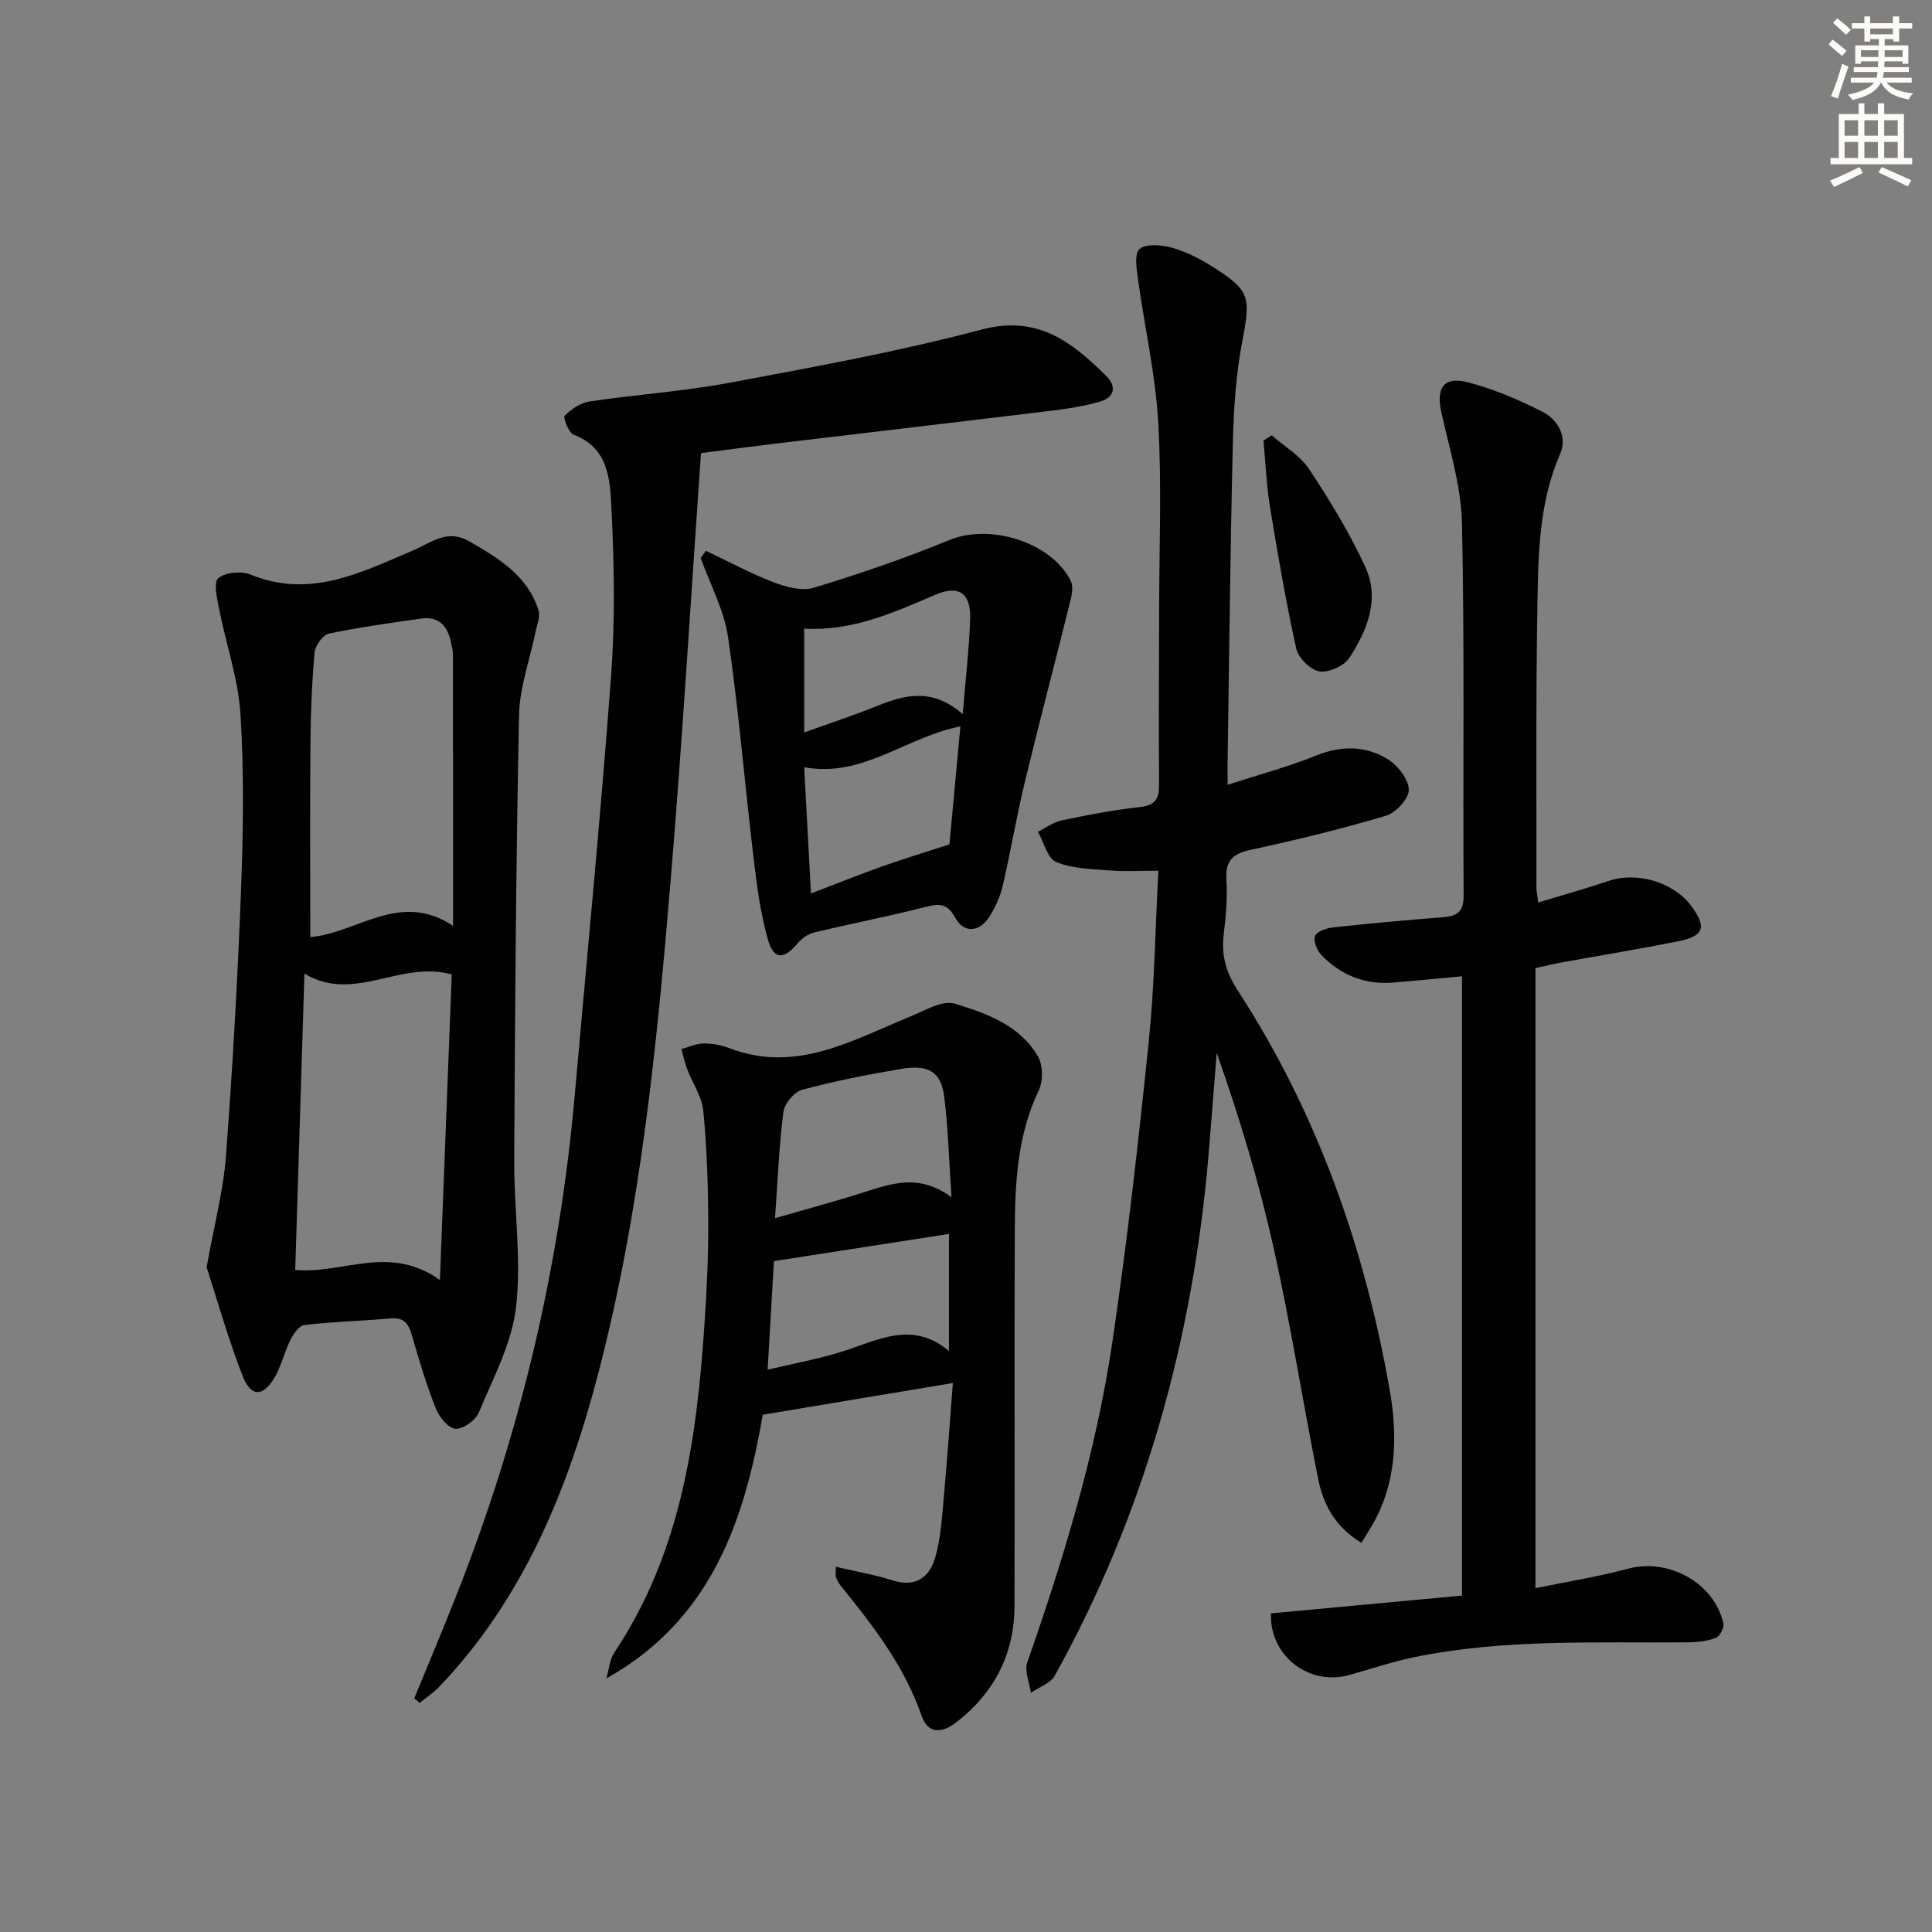 <svg enable-background="new 0 0 400 400" viewBox="0 0 400 400" xmlns="http://www.w3.org/2000/svg"><rect x="0" y="0" width="400" height="400" fill="#808080" stroke="none"/><g fill="#000001"><path d="m281.87 319.43c-5.49-3.32-7.92-8-8.97-13.29-3.15-15.78-5.64-31.71-9.13-47.41-3.04-13.73-7.08-27.24-11.87-40.75-.57 7.15-1.1 14.31-1.71 21.45-3.27 38-13.24 74.04-31.81 107.49-.89 1.61-3.26 2.39-4.94 3.56-.29-2.12-1.38-4.51-.75-6.3 7.57-21.66 14.24-43.58 17.61-66.3 3.06-20.68 5.4-41.48 7.54-62.27 1.19-11.55 1.34-23.21 1.99-35.34-3.48 0-6.74.2-9.97-.05-3.77-.29-7.78-.35-11.17-1.74-1.82-.75-2.56-4.09-3.79-6.27 1.62-.81 3.17-1.99 4.88-2.35 5.36-1.12 10.75-2.17 16.18-2.76 3.29-.36 4.05-1.76 4.02-4.81-.12-11.99 0-23.99.01-35.99.01-12.96.55-25.95-.19-38.87-.56-9.87-2.81-19.64-4.17-29.47-.3-2.17-.83-5.4.29-6.39 1.31-1.15 4.45-.89 6.55-.33 2.84.76 5.6 2.14 8.11 3.7 8.35 5.19 8.4 6.41 6.59 15.91-1.3 6.81-1.75 13.84-1.92 20.79-.53 21.8-.75 43.61-1.08 65.41-.02 1.48 0 2.96 0 5.43 6.53-2.12 12.58-3.73 18.35-6.06 5.22-2.1 10.21-2.05 14.79.76 2.08 1.28 4.31 4.12 4.37 6.32.06 1.8-2.66 4.77-4.7 5.38-9.21 2.74-18.57 5.03-27.97 7.05-3.75.81-5.33 2.21-5.1 6.18.23 3.79-.1 7.65-.56 11.43-.52 4.32.51 7.81 2.95 11.58 16.42 25.3 26.27 53.23 31.44 82.77 1.5 8.59 1.5 17.63-2.59 25.93-.89 1.85-2.07 3.58-3.28 5.61z"/><path d="m42.78 262.36c1.61-8.94 3.47-15.91 4-22.97 1.38-18.38 2.43-36.79 3.13-55.21.46-12.09.63-24.25-.12-36.31-.46-7.33-3-14.52-4.43-21.8-.42-2.15-1.19-5.51-.17-6.36 1.47-1.23 4.78-1.53 6.7-.74 12.28 5.01 22.87-.42 33.58-4.99 3.78-1.61 7.1-4.52 11.59-1.95 6.11 3.51 12.16 7.09 14.44 14.34.39 1.24-.29 2.85-.58 4.26-1.18 5.82-3.34 11.61-3.46 17.45-.63 30.77-.84 61.55-1 92.32-.05 10.09 1.54 20.31.38 30.24-.87 7.48-4.73 14.68-7.71 21.81-.67 1.62-3.29 3.49-4.86 3.36-1.5-.13-3.36-2.48-4.06-4.25-1.94-4.92-3.48-10.02-4.93-15.11-.69-2.42-1.64-3.73-4.41-3.49-5.95.53-11.95.68-17.88 1.37-1.09.13-2.27 1.9-2.9 3.17-1.25 2.5-1.85 5.35-3.26 7.73-2.39 4.04-4.89 4.05-6.62-.41-3.03-7.81-5.31-15.92-7.43-22.46zm51.02-70.68c0-19.55.01-37.87-.02-56.18 0-.82-.23-1.64-.4-2.45-.68-3.37-2.46-5.52-6.18-4.98-6.39.91-12.8 1.78-19.1 3.11-1.25.27-2.84 2.48-2.97 3.91-.56 6.28-.81 12.61-.86 18.92-.11 13.28-.03 26.57-.03 40.01 9.81-.84 18.49-9.66 29.56-2.34zm-2.72 73.33c.86-22.21 1.66-42.86 2.45-63.27-10.73-2.97-20.2 6.02-30.5-.17-.65 20.81-1.28 41.1-1.91 61.36 9.97.9 19.38-5.41 29.96 2.08z"/><path d="m263.14 334.03c13.09-1.22 26.24-2.44 39.55-3.68 0-43.13 0-85.4 0-128.22-4.92.45-9.64.93-14.36 1.3-5.8.46-10.75-1.56-14.74-5.69-.91-.95-1.71-2.87-1.34-3.92.32-.92 2.3-1.65 3.62-1.79 7.6-.83 15.22-1.54 22.85-2.12 2.98-.23 4.33-1.12 4.31-4.53-.17-25.66.21-51.33-.34-76.99-.16-7.66-2.55-15.31-4.25-22.88-1.18-5.22.44-7.69 5.6-6.33 5.23 1.38 10.33 3.56 15.18 6 3.34 1.68 5.36 5.21 3.77 8.85-4.39 10.09-4.51 20.75-4.69 31.34-.33 19.49-.17 38.99-.2 58.49 0 .65.16 1.3.37 2.99 5.08-1.54 9.93-2.9 14.7-4.5 5.71-1.91 13.26.28 16.89 5.09 3.36 4.46 2.8 6.37-2.59 7.44-7.97 1.59-15.99 2.9-23.99 4.35-1.63.3-3.25.69-5.58 1.2v128.39c6.33-1.31 12.83-2.34 19.15-4.03 8.39-2.25 17.89 2.9 19.76 11.35.19.88-.77 2.67-1.59 2.98-1.8.68-3.85.89-5.81.91-18.96.16-37.98-.78-56.72 3.09-4.53.94-8.94 2.46-13.42 3.69-8.31 2.27-16.47-4.01-16.13-12.78z"/><path d="m85.78 351.61c2.86-6.98 5.79-13.94 8.57-20.96 13.24-33.39 21.46-67.97 24.63-103.75 2.56-28.95 5.38-57.87 7.53-86.85.86-11.56.66-23.25.08-34.83-.29-5.79-.51-12.46-7.82-15.22-1.04-.39-2.23-3.56-1.85-3.94 1.36-1.36 3.28-2.66 5.15-2.94 9.68-1.44 19.5-2.1 29.11-3.9 17.43-3.26 34.92-6.45 52.03-10.98 11.63-3.08 18.73 2.57 25.84 9.62 2.2 2.18 1.67 4.44-1.34 5.3-3.17.91-6.47 1.44-9.76 1.84-18.95 2.31-37.91 4.51-56.86 6.78-4.91.59-9.82 1.24-15.96 2.03-2.05 29.3-3.79 58.42-6.2 87.49-2.87 34.59-6.25 69.2-15.02 102.87-6.23 23.91-15.44 46.74-33.01 65.1-1.19 1.24-2.68 2.2-4.03 3.3-.35-.33-.72-.64-1.09-.96z"/><path d="m173.05 324.39c4.2.98 8.07 1.64 11.77 2.82 4.8 1.52 7.64-.69 8.82-4.78 1.13-3.93 1.37-8.14 1.75-12.25.72-7.92 1.27-15.87 1.89-23.84-13.14 2.19-25.71 4.29-39.35 6.56-3.67 20.83-10.03 42.09-32.38 54.6.53-1.8.65-3.88 1.64-5.37 13.65-20.41 17.01-43.64 18.62-67.34.49-7.13.85-14.29.83-21.43-.03-7.8-.28-15.62-1.03-23.38-.29-2.98-2.25-5.78-3.37-8.7-.5-1.31-.78-2.71-1.16-4.07 1.52-.42 3.03-1.15 4.55-1.17 1.79-.02 3.69.32 5.37.97 13.77 5.28 25.35-1.59 37.33-6.49 3.06-1.25 6.77-3.52 9.39-2.71 6.56 2.01 13.48 4.47 17.2 10.96 1.04 1.82 1.06 5.09.13 7.02-4.46 9.33-4.91 19.26-4.95 29.24-.11 25.82.01 51.65-.06 77.47-.03 9.95-4.2 18.01-12.04 24.08-2.71 2.1-5.78 2.73-7.2-1.37-3.56-10.29-10.07-18.67-16.78-26.95-.41-.5-.69-1.12-.95-1.72-.11-.29-.02-.66-.02-2.15zm23.95-76.51c-.53-7.86-.71-14.35-1.5-20.76-.64-5.18-3.21-6.78-8.96-5.81-6.87 1.16-13.73 2.51-20.45 4.31-1.65.44-3.68 2.88-3.9 4.61-.9 7.02-1.17 14.12-1.73 21.98 6.68-1.93 12.58-3.5 18.39-5.36 5.78-1.83 11.46-3.92 18.15 1.03zm-.53 31.84c0-8.79 0-16.77 0-24.25-12.23 1.9-24.07 3.74-36.24 5.63-.4 6.98-.83 14.36-1.3 22.48 5.62-1.34 10.67-2.24 15.51-3.78 7.33-2.32 14.47-6.47 22.03-.08z"/><path d="m146.15 114.04c4.69 2.22 9.28 4.7 14.1 6.55 2.56.98 5.84 1.84 8.28 1.09 9.49-2.9 18.91-6.11 28.08-9.89 8.29-3.42 20.98.39 25.07 8.44.52 1.02.32 2.59.02 3.8-3.15 12.68-6.48 25.31-9.55 38-1.71 7.09-2.9 14.3-4.56 21.4-.52 2.22-1.52 4.44-2.75 6.37-2.09 3.27-5.3 3.45-7.09.18-1.56-2.85-3.13-2.98-5.97-2.25-7.69 1.97-15.51 3.48-23.23 5.33-1.25.3-2.56 1.23-3.4 2.23-2.87 3.43-4.96 3.48-6.17-.79-1.57-5.54-2.31-11.35-2.99-17.1-1.81-15.16-3.05-30.41-5.26-45.51-.82-5.61-3.72-10.92-5.66-16.37.37-.48.72-.98 1.08-1.48zm21.75 70.94c5.68-2.17 10.28-4.01 14.94-5.67 4.28-1.52 8.63-2.83 13.73-4.49.66-7.09 1.45-15.62 2.27-24.43-11.29 2.21-20.25 10.7-32.34 8.46.47 8.77.9 16.82 1.4 26.13zm31.42-37.13c.61-7.49 1.34-13.57 1.54-19.67.18-5.39-2.34-7.14-7.24-5.03-8.7 3.75-17.33 7.57-27.12 7v21.5c5.46-1.97 10.31-3.55 15.02-5.46 5.79-2.34 11.44-3.87 17.8 1.66z"/><path d="m263.3 90.13c2.63 2.31 5.89 4.21 7.76 7.03 4.29 6.49 8.39 13.21 11.63 20.26 3.04 6.62.38 13.12-3.33 18.79-1.09 1.67-4.27 3.12-6.18 2.8-1.87-.32-4.38-2.79-4.8-4.71-2.15-9.7-3.83-19.51-5.44-29.33-.74-4.54-.92-9.17-1.35-13.76.57-.36 1.14-.72 1.71-1.08z"/></g><path d="m378.6 9.2.8-1c.9.7 1.9 1.4 2.9 2.3l-.9 1.1c-1.1-.9-2-1.7-2.8-2.4zm.5 10.7c.9-2.1 1.6-4.3 2.3-6.7.4.2.8.4 1.3.6-.7 2.1-1.5 4.3-2.2 6.6zm.4-15.2.9-.9c1 .8 2 1.6 2.8 2.4l-1 1c-1-.9-1.9-1.8-2.7-2.5zm12.5-1.3h1.2v1.4h2.7v1.1h-2.7v2.7h-1.2v-.5h-1.8v1.3h4.9v3.8h-1.2v-.5h-3.7c0 .4-.1.9-.1 1.2h5.1v1h-5.2c0 .5-.1.9-.2 1.2h6v1h-5.2c1.1 1.3 2.9 2 5.5 2.2-.4.4-.7.8-.9 1.3-2.9-.5-4.8-1.6-5.7-3.5h-.1c-.8 1.7-2.7 2.9-5.9 3.6-.2-.4-.6-.8-.9-1.1 2.8-.6 4.6-1.4 5.4-2.5h-4.8v-1h5.3c.1-.3.2-.7.2-1.2h-4.9v-1h5c0-.4 0-.8.1-1.2h-3.6v.5h-1.2v-3.8h4.9v-1.3h-1.8v.5h-1.2v-2.7h-2.6v-1.1h2.6v-1.4h1.2v1.4h4.7v-1.4zm-6.7 8.4h3.6c0-.4 0-.9 0-1.4h-3.6zm1.9-4.7h4.7v-1.2h-4.7zm6.7 3.3h-3.7v1.4h3.7z" fill="#fcfbfa"/><path d="m384.7 21.4h1.3v2.2h2.8v-2.2h1.3v2.2h4.1v9.1h1.7v1.3h-16.9v-1.3h1.7v-9.1h4.1v-2.2zm.3 13.2.7 1.2c-1.8.9-3.8 1.9-6 2.9-.2-.4-.5-.8-.8-1.3 2.4-1 4.4-2 6.1-2.8zm-3.1-6.5h2.8v-3.2h-2.8zm0 4.6h2.8v-3.3h-2.8zm4.1-4.6h2.8v-3.2h-2.8zm0 4.6h2.8v-3.3h-2.8zm3.6 1.9c2.1.9 4.1 1.8 6.1 2.7l-.7 1.3c-2.2-1.1-4.2-2-6.1-2.9zm3.3-9.7h-2.8v3.2h2.8zm-2.8 7.8h2.8v-3.3h-2.8z" fill="#fcfbfa"/></svg>